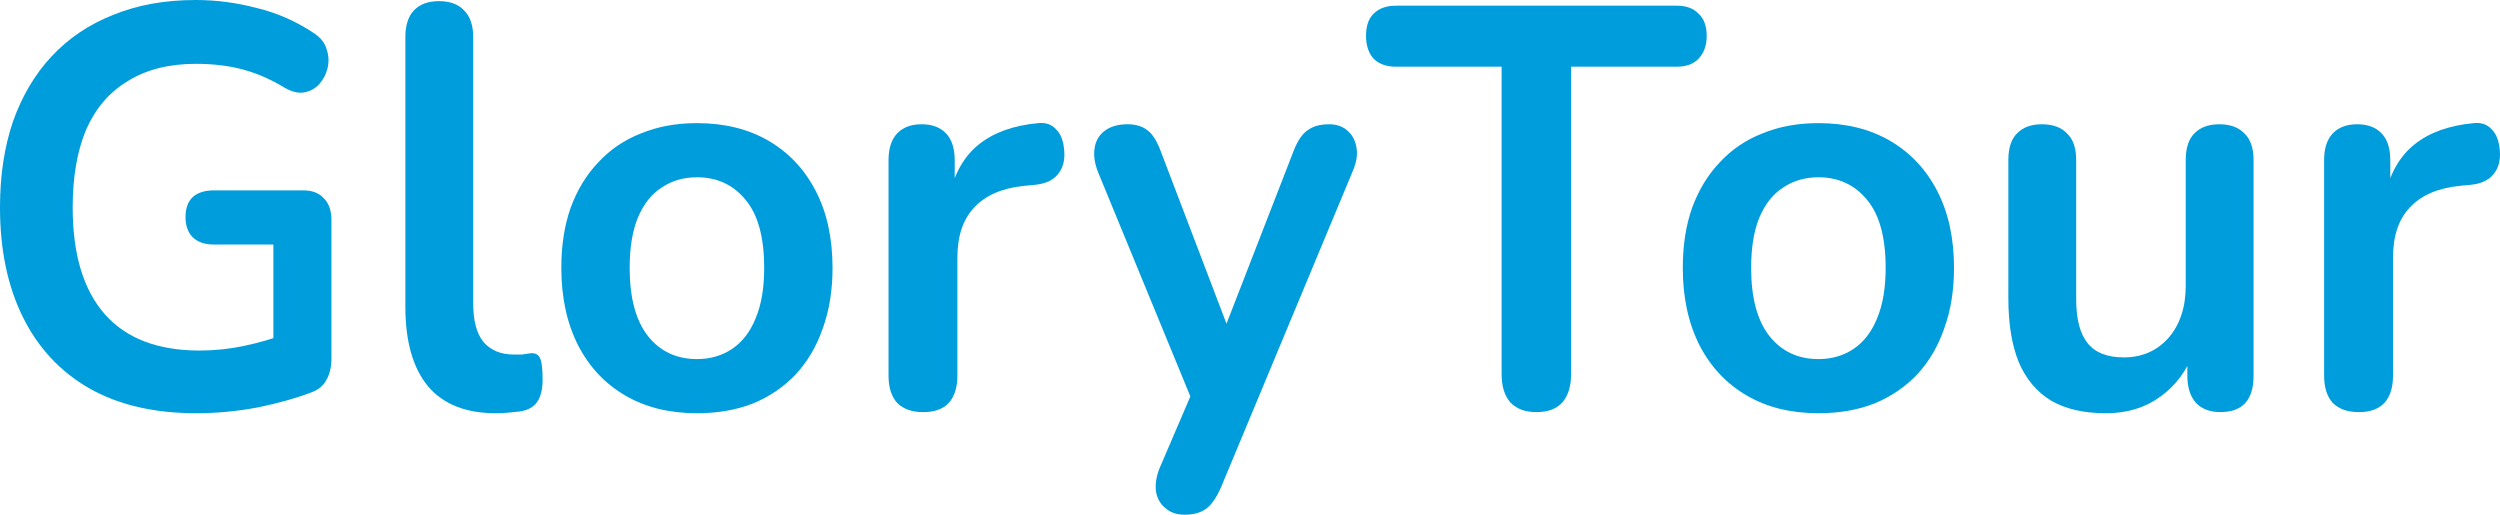 <svg width="68" height="14" viewBox="0 0 68 14" fill="none" xmlns="http://www.w3.org/2000/svg">
<path d="M64.16 11.21C63.855 11.21 63.619 11.127 63.452 10.961C63.294 10.786 63.216 10.538 63.216 10.217V4.357C63.216 4.036 63.294 3.794 63.452 3.628C63.609 3.463 63.831 3.38 64.116 3.38C64.401 3.38 64.622 3.463 64.78 3.628C64.937 3.794 65.016 4.036 65.016 4.357V5.334H64.868C65.006 4.713 65.277 4.243 65.68 3.923C66.083 3.602 66.619 3.411 67.288 3.349C67.495 3.328 67.657 3.385 67.775 3.52C67.903 3.644 67.977 3.84 67.996 4.109C68.016 4.367 67.957 4.579 67.819 4.744C67.691 4.899 67.495 4.993 67.229 5.024L66.904 5.055C66.305 5.117 65.852 5.313 65.547 5.644C65.242 5.964 65.09 6.419 65.09 7.008V10.217C65.09 10.538 65.011 10.786 64.854 10.961C64.696 11.127 64.465 11.21 64.16 11.21Z" fill="#009DDC"/>
<path d="M57.283 11.24C56.683 11.24 56.187 11.127 55.793 10.899C55.4 10.662 55.105 10.31 54.908 9.845C54.721 9.38 54.627 8.801 54.627 8.109V4.357C54.627 4.026 54.706 3.783 54.864 3.628C55.021 3.463 55.247 3.38 55.542 3.38C55.837 3.38 56.064 3.463 56.221 3.628C56.388 3.783 56.472 4.026 56.472 4.357V8.14C56.472 8.677 56.575 9.075 56.782 9.333C56.988 9.592 57.318 9.721 57.77 9.721C58.262 9.721 58.665 9.545 58.98 9.194C59.295 8.832 59.452 8.357 59.452 7.767V4.357C59.452 4.026 59.531 3.783 59.688 3.628C59.846 3.463 60.072 3.38 60.367 3.38C60.662 3.38 60.888 3.463 61.046 3.628C61.213 3.783 61.297 4.026 61.297 4.357V10.217C61.297 10.879 60.997 11.209 60.397 11.209C60.111 11.209 59.89 11.127 59.733 10.961C59.575 10.786 59.496 10.537 59.496 10.217V9.039L59.703 9.504C59.496 10.062 59.182 10.491 58.759 10.791C58.346 11.091 57.854 11.24 57.283 11.24Z" fill="#009DDC"/>
<path d="M49.461 11.24C48.713 11.24 48.064 11.08 47.513 10.759C46.962 10.439 46.534 9.984 46.229 9.395C45.924 8.796 45.772 8.093 45.772 7.287C45.772 6.677 45.856 6.134 46.023 5.659C46.2 5.173 46.451 4.759 46.775 4.418C47.1 4.067 47.488 3.803 47.941 3.628C48.393 3.442 48.9 3.349 49.461 3.349C50.208 3.349 50.858 3.509 51.408 3.829C51.959 4.15 52.387 4.604 52.692 5.194C52.997 5.783 53.149 6.48 53.149 7.287C53.149 7.896 53.061 8.444 52.884 8.93C52.717 9.416 52.471 9.834 52.146 10.186C51.821 10.527 51.433 10.79 50.98 10.976C50.528 11.152 50.021 11.24 49.461 11.24ZM49.461 9.767C49.825 9.767 50.144 9.674 50.42 9.488C50.695 9.302 50.907 9.028 51.054 8.666C51.212 8.294 51.29 7.834 51.29 7.287C51.29 6.46 51.123 5.845 50.789 5.442C50.454 5.028 50.011 4.822 49.461 4.822C49.097 4.822 48.777 4.915 48.502 5.101C48.226 5.276 48.01 5.55 47.852 5.922C47.705 6.284 47.631 6.739 47.631 7.287C47.631 8.103 47.798 8.723 48.133 9.147C48.467 9.561 48.91 9.767 49.461 9.767Z" fill="#009DDC"/>
<path d="M41.789 11.209C41.484 11.209 41.248 11.121 41.081 10.946C40.923 10.76 40.844 10.507 40.844 10.186V1.814H37.967C37.712 1.814 37.51 1.742 37.362 1.597C37.225 1.442 37.156 1.235 37.156 0.977C37.156 0.708 37.225 0.506 37.362 0.372C37.51 0.227 37.712 0.155 37.967 0.155H45.61C45.866 0.155 46.063 0.227 46.2 0.372C46.348 0.506 46.422 0.708 46.422 0.977C46.422 1.235 46.348 1.442 46.2 1.597C46.063 1.742 45.866 1.814 45.61 1.814H42.733V10.186C42.733 10.507 42.654 10.76 42.497 10.946C42.34 11.121 42.103 11.209 41.789 11.209Z" fill="#009DDC"/>
<path d="M32.222 14C32.006 14 31.829 13.938 31.691 13.814C31.553 13.7 31.47 13.545 31.44 13.349C31.42 13.152 31.455 12.946 31.543 12.729L32.547 10.388V11.194L29.861 4.667C29.773 4.439 29.743 4.227 29.773 4.031C29.802 3.835 29.891 3.68 30.038 3.566C30.196 3.442 30.407 3.38 30.673 3.38C30.899 3.38 31.081 3.437 31.219 3.55C31.357 3.654 31.479 3.855 31.588 4.155L33.58 9.38H33.137L35.173 4.14C35.281 3.85 35.409 3.654 35.557 3.55C35.704 3.437 35.901 3.38 36.147 3.38C36.363 3.38 36.535 3.442 36.663 3.566C36.791 3.68 36.87 3.835 36.899 4.031C36.929 4.217 36.894 4.424 36.796 4.651L33.211 13.256C33.083 13.545 32.945 13.742 32.797 13.845C32.65 13.948 32.458 14 32.222 14Z" fill="#009DDC"/>
<path d="M25.112 11.21C24.807 11.21 24.571 11.127 24.404 10.961C24.246 10.786 24.168 10.538 24.168 10.217V4.357C24.168 4.036 24.246 3.794 24.404 3.628C24.561 3.463 24.782 3.38 25.067 3.38C25.353 3.38 25.574 3.463 25.732 3.628C25.889 3.794 25.968 4.036 25.968 4.357V5.334H25.82C25.958 4.713 26.228 4.243 26.631 3.923C27.035 3.602 27.571 3.411 28.24 3.349C28.446 3.328 28.609 3.385 28.727 3.52C28.855 3.644 28.928 3.84 28.948 4.109C28.968 4.367 28.909 4.579 28.771 4.744C28.643 4.899 28.446 4.993 28.181 5.024L27.856 5.055C27.256 5.117 26.804 5.313 26.499 5.644C26.194 5.964 26.041 6.419 26.041 7.008V10.217C26.041 10.538 25.963 10.786 25.805 10.961C25.648 11.127 25.417 11.21 25.112 11.21Z" fill="#009DDC"/>
<path d="M18.957 11.24C18.209 11.24 17.56 11.08 17.009 10.759C16.458 10.439 16.03 9.984 15.726 9.395C15.421 8.796 15.268 8.093 15.268 7.287C15.268 6.677 15.352 6.134 15.519 5.659C15.696 5.173 15.947 4.759 16.271 4.418C16.596 4.067 16.985 3.803 17.437 3.628C17.89 3.442 18.396 3.349 18.957 3.349C19.704 3.349 20.354 3.509 20.904 3.829C21.455 4.15 21.883 4.604 22.188 5.194C22.493 5.783 22.645 6.48 22.645 7.287C22.645 7.896 22.557 8.444 22.38 8.93C22.213 9.416 21.967 9.834 21.642 10.186C21.317 10.527 20.929 10.79 20.477 10.976C20.024 11.152 19.517 11.24 18.957 11.24ZM18.957 9.767C19.321 9.767 19.64 9.674 19.916 9.488C20.191 9.302 20.403 9.028 20.55 8.666C20.708 8.294 20.786 7.834 20.786 7.287C20.786 6.46 20.619 5.845 20.285 5.442C19.95 5.028 19.508 4.822 18.957 4.822C18.593 4.822 18.273 4.915 17.998 5.101C17.722 5.276 17.506 5.55 17.349 5.922C17.201 6.284 17.127 6.739 17.127 7.287C17.127 8.103 17.294 8.723 17.629 9.147C17.963 9.561 18.406 9.767 18.957 9.767Z" fill="#009DDC"/>
<path d="M13.49 11.24C12.674 11.24 12.059 10.997 11.646 10.512C11.233 10.015 11.026 9.292 11.026 8.341V1.008C11.026 0.687 11.105 0.444 11.262 0.279C11.42 0.114 11.646 0.031 11.941 0.031C12.236 0.031 12.463 0.114 12.62 0.279C12.787 0.444 12.871 0.687 12.871 1.008V8.248C12.871 8.724 12.964 9.075 13.151 9.302C13.348 9.53 13.623 9.643 13.977 9.643C14.056 9.643 14.13 9.643 14.199 9.643C14.268 9.633 14.336 9.623 14.405 9.612C14.543 9.592 14.636 9.633 14.686 9.736C14.735 9.829 14.759 10.026 14.759 10.326C14.759 10.584 14.71 10.786 14.612 10.93C14.513 11.075 14.351 11.163 14.125 11.194C14.027 11.204 13.923 11.214 13.815 11.225C13.707 11.235 13.599 11.24 13.49 11.24Z" fill="#009DDC"/>
<path d="M5.341 11.24C4.19 11.24 3.217 11.013 2.42 10.558C1.633 10.103 1.033 9.457 0.62 8.62C0.207 7.783 0 6.791 0 5.643C0 4.775 0.118 3.995 0.354 3.302C0.6 2.61 0.949 2.021 1.402 1.535C1.864 1.039 2.425 0.661 3.084 0.403C3.743 0.134 4.49 0 5.326 0C5.877 0 6.428 0.072 6.979 0.217C7.54 0.351 8.066 0.584 8.558 0.915C8.725 1.028 8.833 1.168 8.882 1.333C8.941 1.499 8.951 1.669 8.912 1.845C8.873 2.01 8.799 2.155 8.691 2.279C8.582 2.403 8.445 2.481 8.277 2.512C8.12 2.543 7.943 2.501 7.746 2.388C7.372 2.16 6.994 1.995 6.61 1.891C6.227 1.788 5.799 1.736 5.326 1.736C4.599 1.736 3.984 1.891 3.482 2.202C2.98 2.501 2.602 2.941 2.346 3.519C2.1 4.098 1.977 4.806 1.977 5.643C1.977 6.915 2.267 7.881 2.848 8.543C3.428 9.204 4.289 9.535 5.43 9.535C5.823 9.535 6.222 9.494 6.625 9.411C7.028 9.328 7.422 9.214 7.805 9.07L7.436 9.953V6.651H5.813C5.567 6.651 5.376 6.584 5.238 6.45C5.11 6.315 5.046 6.134 5.046 5.907C5.046 5.669 5.11 5.488 5.238 5.364C5.376 5.24 5.567 5.178 5.813 5.178H8.248C8.494 5.178 8.681 5.251 8.809 5.395C8.946 5.53 9.015 5.726 9.015 5.984V9.752C9.015 9.979 8.971 10.171 8.882 10.326C8.804 10.481 8.671 10.594 8.484 10.667C8.051 10.832 7.554 10.972 6.994 11.085C6.433 11.189 5.882 11.24 5.341 11.24Z" fill="#009DDC"/>
</svg>
